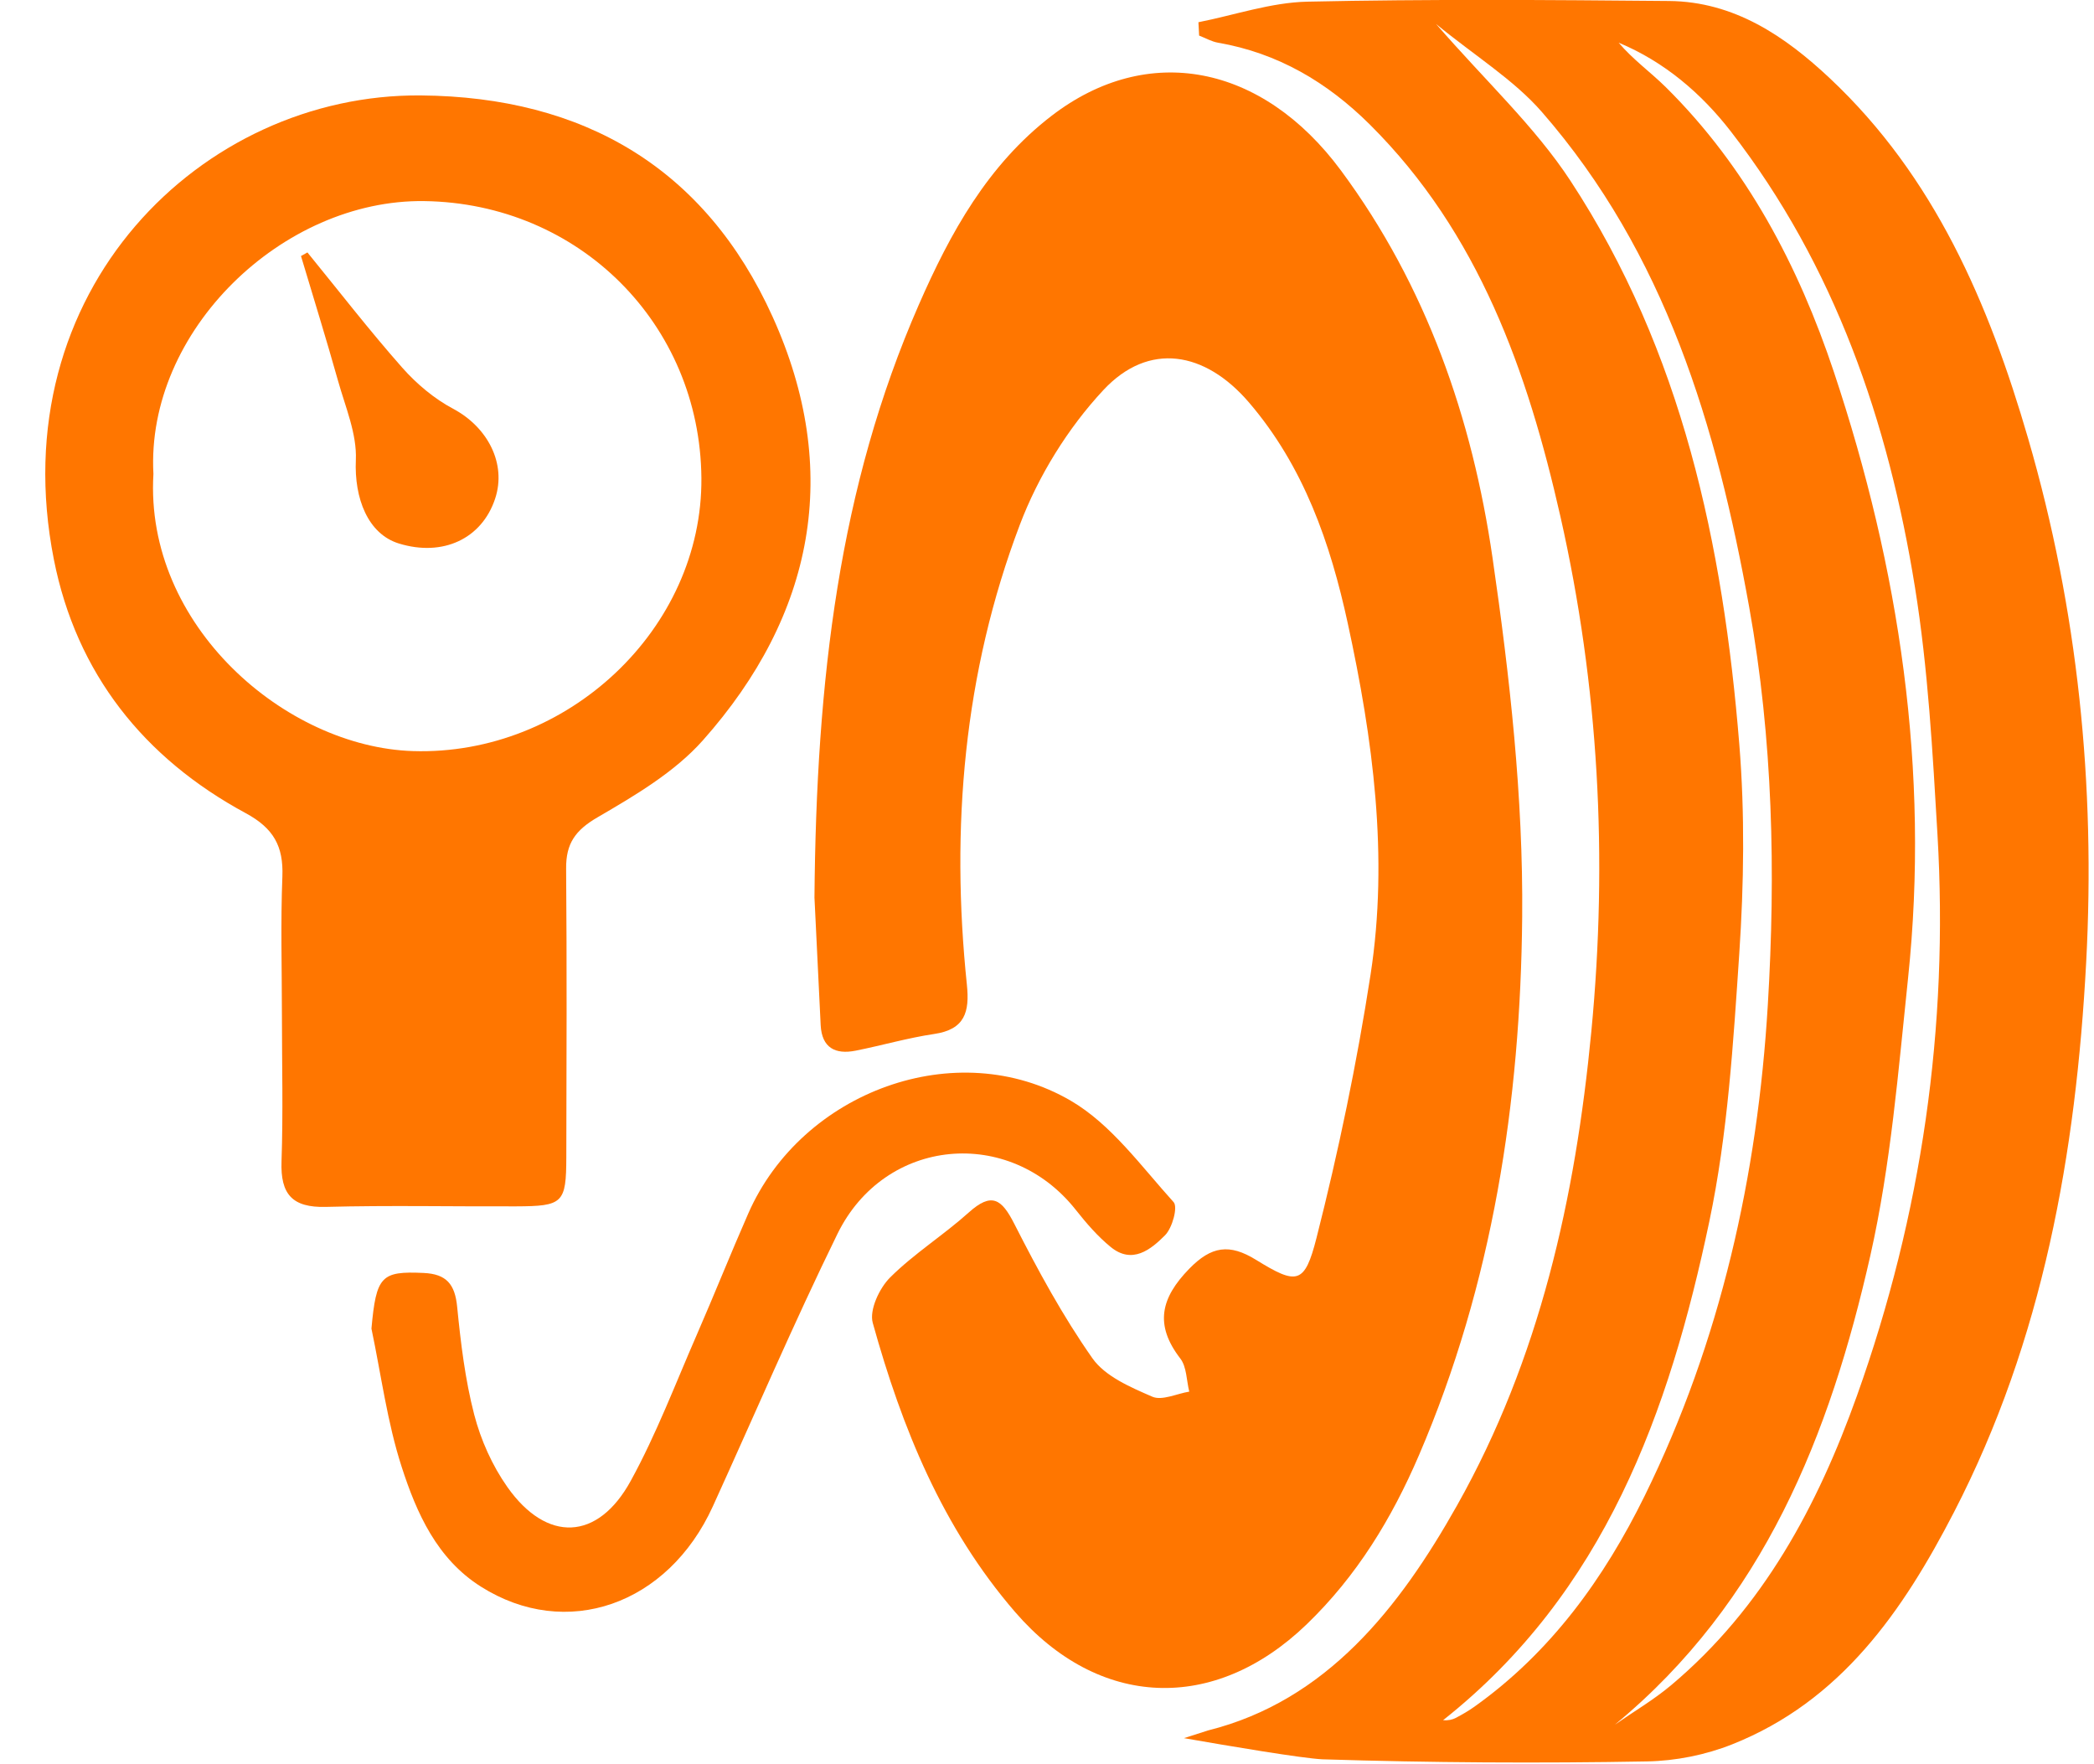 <?xml version="1.0" encoding="UTF-8" standalone="no"?><svg xmlns="http://www.w3.org/2000/svg" xmlns:xlink="http://www.w3.org/1999/xlink" fill="#ff7600" height="65.8" preserveAspectRatio="xMidYMid meet" version="1" viewBox="11.0 17.4 78.1 65.8" width="78.1" zoomAndPan="magnify"><g clip-rule="evenodd" fill-rule="evenodd" id="change1_1"><path d="M56.063,81.938c4.429-1.111,7.138-4.585,9.277-8.384 c3.089-5.485,4.416-11.473,5.012-17.682c0.621-6.471,0.278-12.879-1.153-19.208c-1.225-5.41-3.039-10.573-7.108-14.619 c-1.585-1.575-3.43-2.667-5.66-3.052c-0.244-0.042-0.472-0.175-0.707-0.266c-0.009-0.167-0.018-0.332-0.026-0.498 c1.354-0.268,2.703-0.737,4.063-0.767c4.495-0.098,8.994-0.066,13.491-0.025c2.423,0.022,4.322,1.31,5.998,2.885 c3.907,3.671,5.932,8.406,7.395,13.438c1.857,6.386,2.515,12.931,2.163,19.534c-0.378,7.11-1.611,14.079-4.929,20.503 c-1.904,3.687-4.215,7.049-8.276,8.662c-0.987,0.393-2.105,0.617-3.169,0.636c-4.041,0.073-8.08,0.049-12.119-0.079 c-0.781-0.041-3.44-0.489-5.156-0.789 M71.229,81.726c0.701-0.488,1.446-0.925,2.099-1.473c3.426-2.879,5.464-6.689,6.933-10.803 c2.412-6.753,3.421-13.742,3.002-20.908c-0.181-3.085-0.35-6.19-0.84-9.235c-0.992-6.167-2.986-11.992-6.866-17.002 c-1.102-1.423-2.483-2.604-4.186-3.313c0.529,0.626,1.189,1.097,1.758,1.659c3.021,2.986,4.954,6.679,6.269,10.621 c2.442,7.325,3.581,14.87,2.767,22.609c-0.364,3.461-0.644,6.962-1.406,10.344C79.252,70.897,76.791,77.14,71.229,81.726z M64.563,18.297c1.858,2.139,3.686,3.826,5.009,5.844c4.169,6.355,5.695,13.581,6.299,21.021c0.209,2.584,0.172,5.208-0.001,7.797 c-0.224,3.343-0.43,6.726-1.116,9.991c-1.497,7.113-3.903,13.836-9.933,18.609c0.192,0.014,0.35-0.019,0.485-0.091 c0.235-0.124,0.467-0.259,0.684-0.413c2.853-2.029,4.841-4.792,6.354-7.87c2.831-5.76,4.21-11.959,4.59-18.301 c0.297-4.936,0.193-9.898-0.694-14.837c-1.217-6.766-3.128-13.189-7.738-18.477C67.455,20.372,66.031,19.5,64.563,18.297z"/><path d="M41.377,50.875c0.07-8.137,0.919-15.314,3.89-22.104 c1.173-2.683,2.573-5.224,4.957-7.054c3.577-2.748,7.845-1.932,10.786,2.037c3.191,4.308,4.901,9.246,5.658,14.457 c0.644,4.431,1.146,8.934,1.105,13.399c-0.063,6.879-1.101,13.665-3.852,20.07c-1.011,2.353-2.313,4.498-4.191,6.307 c-3.439,3.312-7.747,3.147-10.868-0.462c-2.714-3.141-4.222-6.868-5.311-10.787c-0.133-0.48,0.247-1.294,0.648-1.693 c0.895-0.891,1.99-1.577,2.934-2.424c0.85-0.763,1.221-0.513,1.696,0.421c0.878,1.725,1.807,3.441,2.917,5.02 c0.476,0.675,1.422,1.078,2.231,1.43c0.363,0.158,0.913-0.113,1.379-0.189c-0.104-0.417-0.094-0.924-0.334-1.235 c-0.969-1.258-0.729-2.258,0.336-3.35c0.822-0.842,1.496-0.943,2.487-0.331c1.525,0.941,1.814,0.924,2.256-0.813 c0.823-3.239,1.508-6.526,2.018-9.83c0.679-4.404,0.087-8.784-0.851-13.097c-0.648-2.983-1.638-5.853-3.691-8.244 c-1.629-1.896-3.727-2.274-5.423-0.456c-1.324,1.419-2.428,3.207-3.117,5.025c-2.095,5.522-2.584,11.294-1.975,17.155 c0.106,1.017-0.074,1.669-1.22,1.837c-0.987,0.146-1.952,0.429-2.933,0.623c-0.755,0.15-1.256-0.108-1.3-0.949 C41.516,53.78,41.429,51.923,41.377,50.875z"/><path d="M21.515,55.271c-0.001-1.726-0.051-3.453,0.017-5.177 c0.044-1.129-0.325-1.802-1.368-2.366c-3.8-2.053-6.316-5.214-7.155-9.462c-1.976-10.01,5.51-17.374,13.682-17.307 c6.098,0.05,10.622,2.727,13.125,8.255c2.595,5.732,1.554,11.124-2.602,15.8c-1.056,1.188-2.53,2.055-3.929,2.87 c-0.83,0.483-1.178,0.979-1.17,1.908c0.029,3.588,0.016,7.176,0.007,10.764c-0.004,1.721-0.122,1.831-1.882,1.837 c-2.362,0.009-4.725-0.042-7.085,0.02c-1.255,0.033-1.697-0.472-1.655-1.692C21.562,58.907,21.516,57.089,21.515,55.271z M16.722,35.079c-0.335,5.654,4.935,10.186,9.681,10.334c5.753,0.18,10.805-4.558,10.757-10.187 C37.11,29.495,32.609,24.98,26.822,24.9C21.542,24.828,16.434,29.743,16.722,35.079z"/><path d="M24.854,66.953c0.178-1.963,0.363-2.149,1.945-2.076 c0.855,0.039,1.168,0.422,1.251,1.256c0.134,1.352,0.297,2.716,0.636,4.025c0.246,0.948,0.673,1.903,1.237,2.703 c1.469,2.083,3.372,2.013,4.6-0.227c0.958-1.745,1.669-3.628,2.468-5.458c0.654-1.499,1.259-3.019,1.917-4.516 c1.998-4.555,7.775-6.687,12.028-4.207c1.507,0.878,2.628,2.447,3.836,3.782c0.166,0.183-0.048,0.964-0.319,1.236 c-0.531,0.534-1.223,1.095-2.027,0.438c-0.487-0.397-0.911-0.89-1.304-1.387c-2.471-3.128-7.12-2.711-8.888,0.899 c-1.637,3.343-3.103,6.771-4.646,10.159c-1.678,3.686-5.471,5.009-8.654,2.995c-1.638-1.036-2.395-2.74-2.951-4.459 C25.443,70.45,25.217,68.679,24.854,66.953z"/><path d="M22.466,26.815c1.172,1.437,2.308,2.906,3.534,4.295 c0.534,0.604,1.192,1.159,1.901,1.536c1.289,0.686,1.998,2.047,1.566,3.352c-0.495,1.498-1.952,2.177-3.589,1.673 c-1.156-0.355-1.669-1.683-1.606-3.116c0.043-0.971-0.389-1.972-0.662-2.944c-0.438-1.561-0.92-3.109-1.384-4.662 C22.306,26.904,22.386,26.86,22.466,26.815z"/></g></svg>